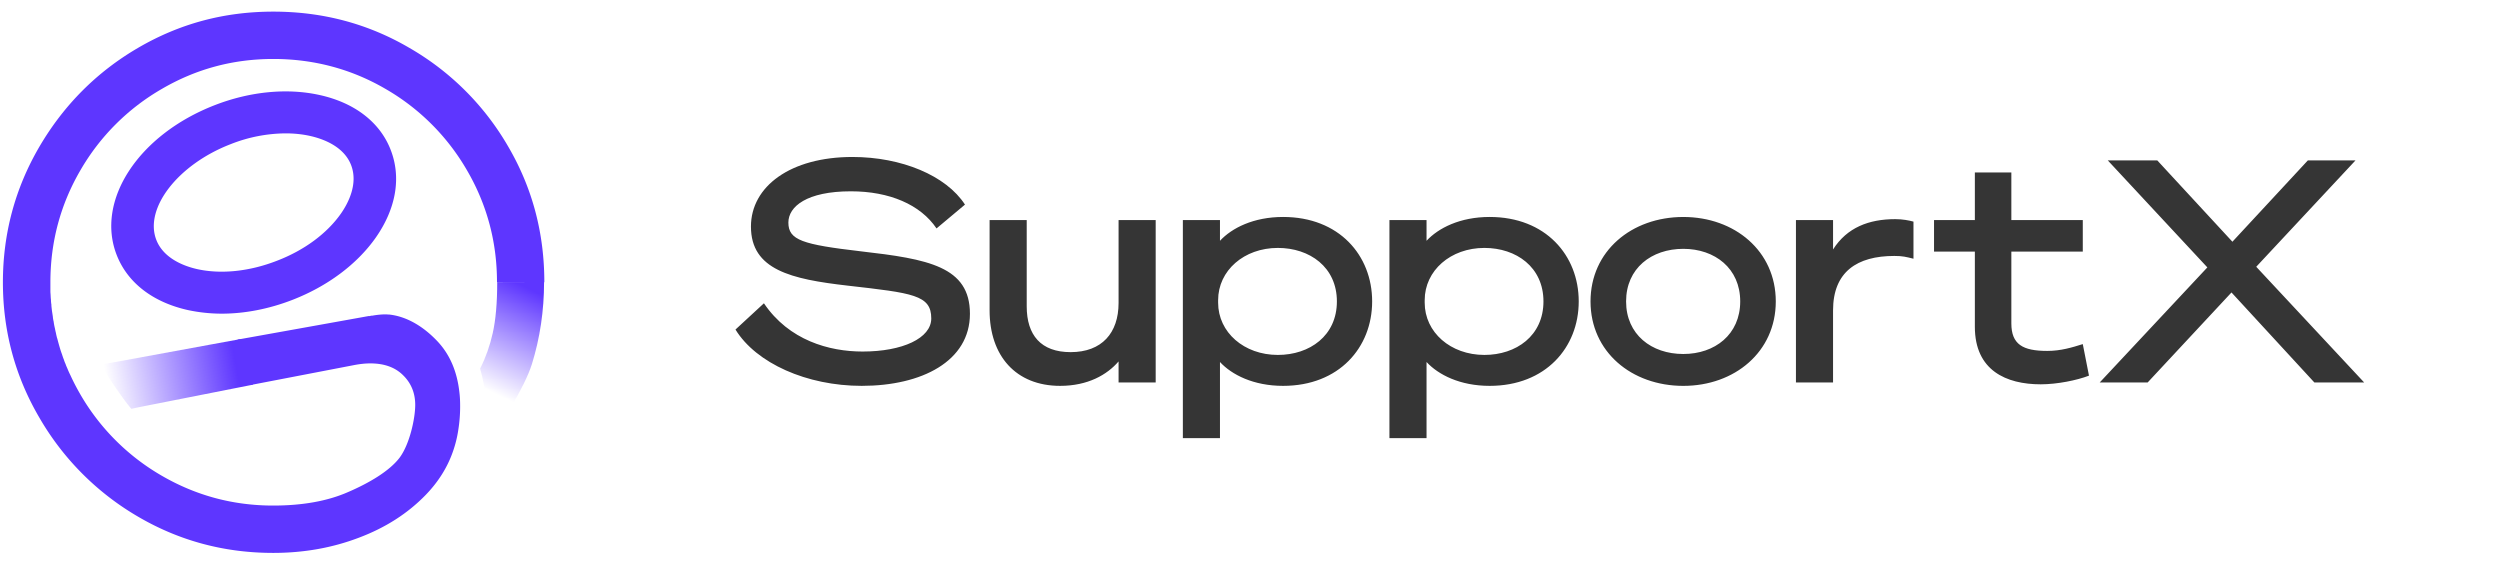 <svg xmlns="http://www.w3.org/2000/svg" width="172" height="39" fill="none">
  <path fill="#5E36FF"
        d="M37.45 19.415h-3.257c0-2.78-.692-5.344-2.067-7.704a15.283 15.283 0 0 0-5.607-5.597c-2.36-1.375-4.954-2.057-7.713-2.057-2.76 0-5.305.682-7.665 2.057a15.282 15.282 0 0 0-5.607 5.597c-1.375 2.36-2.067 4.934-2.067 7.714v.516c0 .088 0 .186.01.274.01.136.01.273.029.409 0 .107.01.224.03.332v.068c.009.127.028.244.038.36l.059.38c.01.128.029.245.058.362.02.156.049.312.088.468.02.107.039.205.068.312.02.117.049.234.078.35.01.01.01.03.02.05.058.234.126.468.195.702.039.127.078.244.126.37.04.127.078.244.127.361.03.098.068.205.117.302.01.04.03.078.04.117l.116.264c0 .01 0 .02.01.029.049.117.107.244.166.36.205.45.429.878.682 1.317a15.308 15.308 0 0 0 5.597 5.597c2.37 1.375 4.925 2.058 7.675 2.058 2.028 0 3.754-.312 5.168-.936 1.424-.615 2.828-1.434 3.53-2.36.692-.926 1.073-2.701 1.073-3.628 0-.809-.273-1.492-.83-2.038-.545-.546-1.296-.819-2.262-.819-.34 0-.731.04-1.17.127l-7.089 1.365-.868-3.13 5.646-1.014 3.364-.605h.088s.059-.02.107-.029h.069c.273-.049.712-.107 1.082-.078h.049c1.258.127 2.399.858 3.296 1.794.887.917 1.404 2.116 1.56 3.58.039.311.049.623.049.955 0 .526-.04 1.063-.127 1.609a8.031 8.031 0 0 1-.36 1.462c-.381 1.112-1.015 2.116-1.883 3.013-1.229 1.268-2.76 2.253-4.602 2.945-1.843.702-3.803 1.044-5.89 1.044-3.355 0-6.455-.83-9.303-2.497a18.716 18.716 0 0 1-6.777-6.796C1.039 25.89.2 22.779.2 19.425c0-3.355.839-6.475 2.516-9.342 1.677-2.857 3.94-5.13 6.777-6.787C12.35 1.63 15.413.8 18.805.8c3.394 0 6.514.829 9.362 2.496a18.514 18.514 0 0 1 6.786 6.768c1.668 2.847 2.497 5.957 2.497 9.35Z"/>
  <path fill="url(#a)"
        d="M37.432 19.4c0 1.967-.28 3.857-.84 5.659-.462 1.49-2.18 4.383-3.56 5.94.666-2.21.415-4.207 0-5.638.386-.76.676-1.578.869-2.445.202-.896.308-2.065.308-3.506l3.223-.01Z"/>
  <path fill="url(#b)"
        d="M17.4 26.466 9.529 28.02l-.495.108a11.982 11.982 0 0 1-.618-.802C7.732 26.368 7.4 25.89 7 25.078l7.624-1.398 1.93-.352.846 3.138Z"/>
  <path fill="#5E36FF"
        d="M26.87 10.288c-.742-1.892-2.487-3.228-4.896-3.754-2.204-.488-4.758-.244-7.177.692-5.275 2.038-8.25 6.582-6.757 10.346.75 1.892 2.486 3.228 4.905 3.764a11.19 11.19 0 0 0 2.31.244c1.58 0 3.248-.322 4.857-.946 2.418-.936 4.456-2.457 5.743-4.29 1.404-2.01 1.765-4.155 1.014-6.056Zm-3.414 4.407c-.965 1.375-2.525 2.526-4.407 3.247-1.882.732-3.822.937-5.47.576-.83-.185-2.302-.692-2.819-2-.858-2.174 1.473-5.197 5.11-6.6a10.432 10.432 0 0 1 3.784-.742c.585 0 1.15.059 1.677.176.829.185 2.301.682 2.818 1.989.517 1.316-.215 2.672-.693 3.354Z"/>
  <path fill="#353535"
        d="m148.419 11.034 5.171 5.597 5.192-5.597h3.278l-6.831 7.32 7.426 7.96h-3.426l-5.703-6.193-5.767 6.192h-3.298l7.405-7.916-6.852-7.363h3.405ZM135.87 22.483v-5.171h-2.809v-2.17h2.809v-3.278h2.511v3.277h4.915v2.17h-4.915v4.938c0 1.447.787 1.894 2.468 1.894.936 0 1.702-.235 2.447-.469l.426 2.171c-.83.32-2.192.596-3.32.596-2.383 0-4.532-.958-4.532-3.958ZM131.647 15.248V17.8c-.511-.127-.745-.191-1.319-.191-2.554 0-4.214 1.085-4.214 3.745v4.958h-2.553V15.141h2.553v2.022c.958-1.511 2.469-2.086 4.277-2.086.511 0 .937.085 1.256.17ZM115.812 14.928c3.532 0 6.362 2.341 6.362 5.81 0 3.468-2.83 5.81-6.362 5.81-3.554 0-6.384-2.341-6.384-5.81 0-3.469 2.83-5.81 6.384-5.81Zm0 9.427c2.17 0 3.915-1.34 3.915-3.617s-1.745-3.618-3.915-3.618c-2.192 0-3.937 1.34-3.937 3.618 0 2.277 1.745 3.617 3.937 3.617ZM98.146 24.909v5.235h-2.553V15.14h2.553v1.426c.809-.873 2.299-1.639 4.341-1.639 3.852 0 6.129 2.64 6.129 5.81 0 3.17-2.277 5.81-6.129 5.81-2.042 0-3.532-.767-4.34-1.64Zm-.127-4.256v.17c0 2.043 1.787 3.596 4.107 3.596 2.192 0 4.064-1.319 4.064-3.681s-1.872-3.681-4.064-3.681c-2.32 0-4.107 1.553-4.107 3.596ZM83.934 24.909v5.235h-2.553V15.14h2.553v1.426c.81-.873 2.299-1.639 4.342-1.639 3.851 0 6.128 2.64 6.128 5.81 0 3.17-2.277 5.81-6.128 5.81-2.043 0-3.533-.767-4.341-1.64Zm-.127-4.256v.17c0 2.043 1.787 3.596 4.107 3.596 2.192 0 4.064-1.319 4.064-3.681s-1.872-3.681-4.064-3.681c-2.32 0-4.107 1.553-4.107 3.596ZM79.511 15.141v11.172h-2.553v-1.447c-.788.915-2.107 1.681-4.022 1.681-3.043 0-4.852-2.064-4.852-5.192V15.14h2.554v5.937c0 1.98.978 3.15 3.021 3.15 2.15 0 3.299-1.32 3.299-3.384v-5.703h2.553ZM50.6 22.674l1.958-1.808c1.724 2.553 4.49 3.32 6.789 3.32 2.745 0 4.724-.916 4.724-2.278 0-1.617-1.277-1.745-5.746-2.256-3.894-.446-6.66-1.085-6.66-4.064 0-2.766 2.723-4.788 6.98-4.788 3.383 0 6.447 1.277 7.745 3.277l-1.957 1.639c-1.107-1.639-3.235-2.554-5.895-2.554-3.022 0-4.298 1.043-4.298 2.15 0 1.212.978 1.51 4.979 1.978 4.639.532 7.512 1.043 7.512 4.299 0 3.256-3.299 4.958-7.448 4.958-3.767 0-7.257-1.553-8.682-3.873Z"/>
  <defs>
    <linearGradient id="a" x1="33.331" x2="37.446" y1="26.744" y2="18.085" gradientUnits="userSpaceOnUse">
      <stop stop-color="#5E36FF" stop-opacity="0"/>
      <stop offset=".785" stop-color="#5E36FF"/>
    </linearGradient>
    <linearGradient id="b" x1="7.418" x2="17.674" y1="26.71" y2="24.914" gradientUnits="userSpaceOnUse">
      <stop stop-color="#5E36FF" stop-opacity="0"/>
      <stop offset=".86" stop-color="#5E36FF"/>
    </linearGradient>
  </defs>
</svg>
